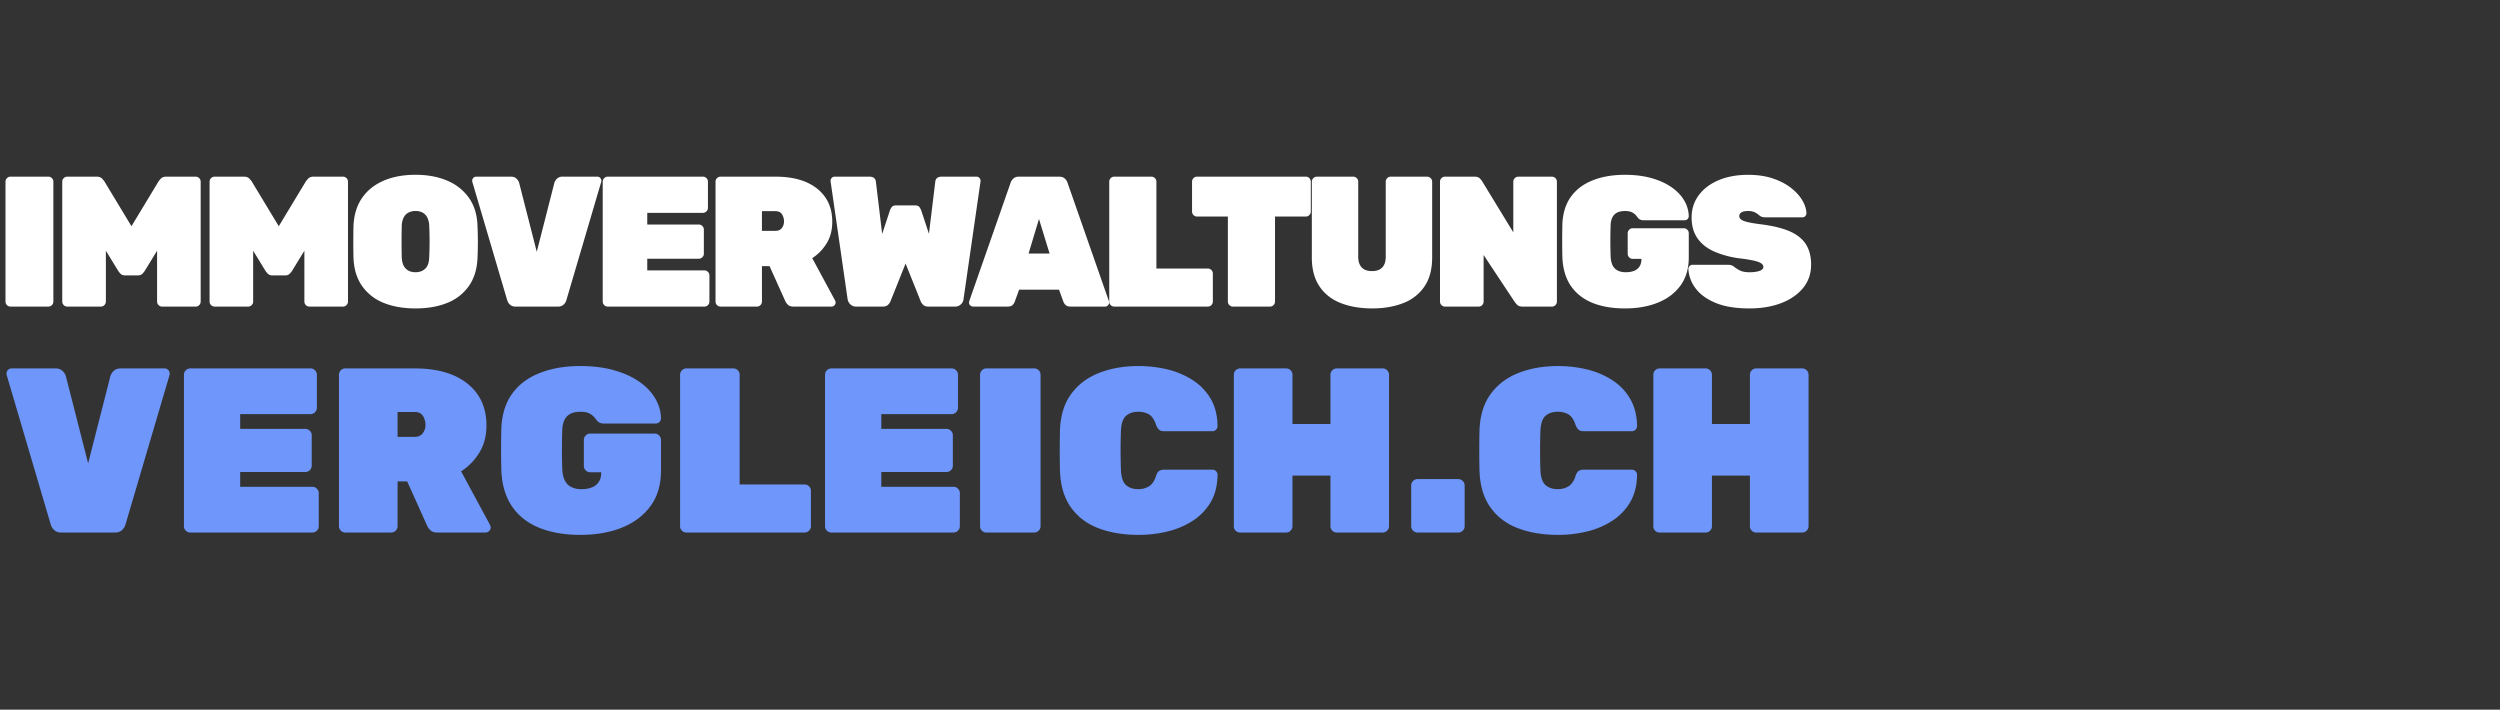 <svg xmlns="http://www.w3.org/2000/svg" width="155" height="44"><rect width="100%" height="100%" fill="#333333" stroke="none"/><g fill="#6E96FB"><path d="M3.806 33.017c-.194 0-.344-.053-.451-.158a.761.761 0 01-.204-.321L.418 23.263a.407.407 0 01-.015-.103c0-.086.031-.161.095-.225a.307.307 0 01.226-.094h2.704c.194 0 .344.053.451.159a.75.75 0 01.204.319l1.381 5.41 1.381-5.41A.734.734 0 017.047 23c.107-.106.257-.159.451-.159h2.704c.087 0 .162.031.225.094a.31.31 0 01.095.225c0 .03-.005.064-.014.103l-2.734 9.275a.758.758 0 01-.203.321c-.107.105-.257.158-.451.158H3.806zM11.796 33.017a.373.373 0 01-.276-.116.374.374 0 01-.116-.275v-9.392c0-.106.039-.199.116-.277a.38.38 0 01.276-.115h7.458c.106 0 .198.039.276.115a.383.383 0 01.116.277v2.05a.377.377 0 01-.116.275.377.377 0 01-.276.117h-4.362v.915h4.042c.107 0 .199.038.276.116a.377.377 0 01.117.276v1.89a.38.38 0 01-.117.277.38.38 0 01-.276.115h-4.042v.916h4.478c.107 0 .199.039.276.118a.373.373 0 01.117.274v2.051a.375.375 0 01-.117.275.373.373 0 01-.276.116h-7.574zM21.408 33.017a.373.373 0 01-.276-.116.375.375 0 01-.117-.275v-9.392a.38.38 0 01.117-.277.38.38 0 01.276-.115h4.303c1.396 0 2.486.315 3.271.943.785.631 1.178 1.493 1.178 2.589 0 .649-.148 1.214-.444 1.693a3.59 3.59 0 01-1.127 1.156l1.789 3.314a.315.315 0 01-.052.387.31.31 0 01-.225.093H27.12c-.194 0-.339-.049-.436-.145a.887.887 0 01-.188-.247l-1.25-2.777h-.596v2.777c0 .106-.039.197-.117.275s-.17.116-.276.116h-2.849zm3.242-5.932h1.061c.224 0 .391-.074.502-.225a.845.845 0 00.167-.518 1.05 1.05 0 00-.152-.545c-.102-.169-.274-.253-.517-.253H24.65v1.541zM35.982 33.162c-.979 0-1.827-.146-2.545-.438-.717-.289-1.279-.729-1.686-1.32-.407-.593-.63-1.339-.668-2.24a56.855 56.855 0 010-2.616c.039-.862.264-1.577.676-2.145.412-.568.981-.993 1.708-1.278.727-.287 1.565-.43 2.516-.43.765 0 1.454.084 2.064.254.611.17 1.134.404 1.57.705s.771.647 1.003 1.039c.232.394.354.807.362 1.243a.306.306 0 01-.094.226.308.308 0 01-.226.095H37.45a.532.532 0 01-.422-.16l-.167-.212a.995.995 0 00-.312-.246c-.136-.073-.325-.109-.567-.109-.358 0-.63.091-.814.269-.185.18-.286.454-.306.822-.03.804-.03 1.628 0 2.473.02.435.131.748.334.944.204.192.484.291.844.291.242 0 .456-.035.639-.104a.879.879 0 00.436-.333c.107-.156.16-.354.16-.598v-.014h-.683a.381.381 0 01-.277-.116.377.377 0 01-.116-.276v-1.614c0-.106.039-.197.116-.274a.378.378 0 01.277-.117h3.998c.107 0 .199.039.277.117a.37.37 0 01.115.274v1.891c0 .873-.212 1.605-.639 2.195-.427.591-1.015 1.039-1.767 1.345-.75.304-1.616.457-2.594.457zM42.558 33.017a.377.377 0 01-.277-.116.378.378 0 01-.116-.275v-9.392c0-.106.039-.199.116-.277a.382.382 0 01.277-.115h2.907c.107 0 .199.039.277.115a.379.379 0 01.116.277v6.804h4.027c.106 0 .199.039.276.115a.377.377 0 01.116.277v2.195a.374.374 0 01-.116.275.377.377 0 01-.276.116h-7.327zM51.545 33.017a.377.377 0 01-.277-.116.374.374 0 01-.116-.275v-9.392c0-.106.038-.199.116-.277a.382.382 0 01.277-.115h7.458c.106 0 .198.039.276.115a.383.383 0 01.116.277v2.05a.377.377 0 01-.116.275.377.377 0 01-.276.117h-4.362v.915h4.042c.106 0 .198.038.276.116a.38.38 0 01.116.276v1.89a.383.383 0 01-.116.277.383.383 0 01-.276.115h-4.042v.916h4.479c.106 0 .198.039.276.118a.375.375 0 01.115.274v2.051a.377.377 0 01-.115.275.377.377 0 01-.276.116h-7.575zM61.157 33.017a.373.373 0 01-.276-.116.375.375 0 01-.117-.275v-9.392a.38.38 0 01.117-.277.38.38 0 01.276-.115h2.966c.106 0 .199.039.276.115a.382.382 0 01.115.277v9.392c0 .106-.038.197-.115.275s-.17.116-.276.116h-2.966zM70.588 33.162c-.93 0-1.754-.136-2.47-.407-.717-.271-1.287-.697-1.708-1.279-.422-.58-.652-1.332-.69-2.253a46.717 46.717 0 01-.015-1.28c0-.455.004-.891.015-1.308.038-.901.273-1.644.705-2.224.431-.583 1.007-1.014 1.729-1.294.722-.282 1.533-.422 2.434-.422.622 0 1.221.07 1.797.21a5.107 5.107 0 011.563.662c.465.3.835.685 1.113 1.155.276.472.418 1.034.427 1.694 0 .087-.03.161-.092.224a.314.314 0 01-.226.096h-2.967c-.154 0-.268-.031-.343-.096a.811.811 0 01-.195-.326c-.106-.312-.253-.519-.435-.625a1.304 1.304 0 00-.656-.16c-.319 0-.574.086-.762.255-.189.169-.294.478-.313.923-.03.794-.03 1.608 0 2.443.019.445.123.753.313.923.188.169.442.255.762.255.252 0 .473-.06.662-.176.188-.115.332-.319.429-.611.049-.163.11-.275.188-.333.079-.058.195-.088.35-.088h2.967a.318.318 0 01.318.322c-.009.657-.15 1.223-.427 1.693-.278.47-.648.855-1.113 1.155a5.047 5.047 0 01-1.563.661 7.48 7.48 0 01-1.797.211zM76.89 33.017a.39.39 0 01-.276-.109.367.367 0 01-.116-.282v-9.392c0-.106.038-.199.116-.277a.383.383 0 01.276-.115h2.849c.107 0 .199.039.277.115a.384.384 0 01.117.277v3.052h2.354v-3.052c0-.106.038-.199.117-.277a.379.379 0 01.274-.115h2.851c.107 0 .199.039.274.115.08.078.117.171.117.277v9.392a.368.368 0 01-.117.275.366.366 0 01-.274.116h-2.851a.372.372 0 01-.274-.116.372.372 0 01-.117-.275v-3.14h-2.354v3.14a.38.38 0 01-.117.275.377.377 0 01-.277.116H76.89zM87.887 33.017c-.106 0-.2-.038-.277-.116s-.116-.169-.116-.275v-2.53c0-.106.039-.197.116-.276a.381.381 0 01.277-.116h2.529c.106 0 .197.039.275.116a.38.38 0 01.117.276v2.53c0 .106-.039.197-.117.275s-.169.116-.275.116h-2.529zM96.6 33.162c-.931 0-1.755-.136-2.472-.407-.719-.271-1.289-.697-1.709-1.279-.421-.58-.651-1.332-.689-2.253a54.634 54.634 0 010-2.588c.038-.901.273-1.644.705-2.224.432-.583 1.007-1.014 1.729-1.294.722-.282 1.533-.422 2.436-.422.619 0 1.217.07 1.794.21a5.076 5.076 0 011.563.662c.466.3.837.685 1.112 1.155.275.472.42 1.034.43 1.694a.307.307 0 01-.096.224.305.305 0 01-.226.096h-2.966c-.155 0-.27-.031-.34-.096a.77.77 0 01-.197-.326c-.106-.312-.252-.519-.437-.625s-.401-.16-.653-.16c-.32 0-.573.086-.765.255-.188.169-.293.478-.313.923a35.53 35.53 0 000 2.443c.02.445.124.753.313.923.191.169.444.255.765.255.252 0 .472-.06.661-.176.188-.115.332-.319.429-.611.048-.163.111-.275.188-.333s.193-.088.349-.088h2.966c.088 0 .163.032.226.095a.31.31 0 01.096.227c-.01.657-.154 1.223-.43 1.693-.275.47-.646.855-1.112 1.155a5.037 5.037 0 01-1.563.661 7.486 7.486 0 01-1.794.211zM102.899 33.017a.39.39 0 01-.277-.109.366.366 0 01-.115-.282v-9.392c0-.106.037-.199.115-.277a.384.384 0 01.277-.115h2.851c.105 0 .197.039.274.115a.375.375 0 01.116.277v3.052h2.355v-3.052c0-.106.039-.199.116-.277a.383.383 0 01.276-.115h2.851c.105 0 .197.039.275.115a.38.38 0 01.117.277v9.392c0 .106-.039.197-.117.275s-.17.116-.275.116h-2.851a.377.377 0 01-.276-.116.378.378 0 01-.116-.275v-3.14h-2.355v3.14a.37.37 0 01-.116.275.372.372 0 01-.274.116h-2.851z"/></g><g fill="#FFF"><path d="M.651 19.008a.299.299 0 01-.218-.092.3.3 0 01-.092-.22v-7.433c0-.084.03-.158.092-.218a.296.296 0 01.218-.092h2.347a.3.3 0 01.219.092.295.295 0 01.092.218v7.433a.305.305 0 01-.092.22.3.3 0 01-.219.092H.651zM4.17 19.008a.297.297 0 01-.218-.092.302.302 0 01-.093-.22v-7.433c0-.084.031-.158.093-.218a.295.295 0 01.218-.092h1.818c.154 0 .269.042.345.127s.127.146.15.184l1.668 2.762 1.668-2.762c.022-.038.073-.099.149-.184.077-.084.191-.127.346-.127h1.818c.084 0 .157.031.218.092a.295.295 0 01.092.218v7.433a.3.3 0 01-.092.22.297.297 0 01-.218.092H10.05a.3.3 0 01-.219-.092.305.305 0 01-.092-.22v-3.151l-.76 1.242a1.123 1.123 0 01-.154.189.37.37 0 01-.271.098h-.805c-.116 0-.206-.032-.271-.098s-.117-.129-.154-.189l-.76-1.242v3.151a.305.305 0 01-.092.22.3.3 0 01-.218.092H4.17zM13.305 19.008a.3.3 0 01-.219-.092.3.3 0 01-.092-.22v-7.433c0-.084.031-.158.092-.218a.297.297 0 01.219-.092h1.817c.153 0 .269.042.345.127s.126.146.149.184l1.668 2.762 1.668-2.762c.023-.038.073-.099.15-.184.076-.084.192-.127.345-.127h1.818a.3.3 0 01.219.092.298.298 0 01.091.218v7.433c0 .085-.03.157-.091.22a.3.3 0 01-.219.092h-2.083a.303.303 0 01-.219-.092.304.304 0 01-.091-.22v-3.151l-.76 1.242c-.039.061-.09.124-.155.189a.365.365 0 01-.27.098h-.806a.361.361 0 01-.27-.098 1.185 1.185 0 01-.156-.189l-.759-1.242v3.151a.3.3 0 01-.092.22.3.3 0 01-.219.092h-2.08zM25.76 19.122c-.752 0-1.41-.114-1.974-.345a2.947 2.947 0 01-1.334-1.041c-.327-.464-.504-1.037-.535-1.721a42.266 42.266 0 010-2.024c.031-.675.207-1.247.529-1.715s.767-.825 1.335-1.071c.567-.246 1.227-.368 1.979-.368.751 0 1.412.123 1.979.368a3.094 3.094 0 011.342 1.071c.325.468.5 1.04.523 1.715a21.146 21.146 0 010 2.024c-.031.684-.209 1.257-.536 1.721a2.952 2.952 0 01-1.334 1.041c-.564.231-1.223.345-1.974.345zm0-2.244c.253 0 .456-.075.61-.225.153-.148.233-.384.241-.706a19.998 19.998 0 000-1.934 1.222 1.222 0 00-.121-.529.698.698 0 00-.293-.305.921.921 0 00-.437-.098.923.923 0 00-.432.098.684.684 0 00-.299.305 1.226 1.226 0 00-.121.529 42.874 42.874 0 000 1.934c.016.322.098.558.248.706.149.15.35.225.604.225zM31.969 19.008a.485.485 0 01-.357-.127.582.582 0 01-.161-.254l-2.164-7.341a.37.37 0 01-.012-.081c0-.069.025-.128.075-.178.05-.05.11-.075.179-.075h2.14c.153 0 .272.042.356.127s.138.168.161.252l1.093 4.281 1.093-4.281a.586.586 0 01.161-.252.486.486 0 01.357-.127h2.141c.069 0 .128.025.178.075a.24.24 0 01.075.178.37.37 0 01-.011.081l-2.163 7.341a.591.591 0 01-.161.254.485.485 0 01-.357.127h-2.623zM37.679 19.008a.299.299 0 01-.218-.092.298.298 0 01-.093-.22v-7.433c0-.084.031-.158.093-.218a.293.293 0 01.218-.092h5.902a.3.3 0 01.219.092.295.295 0 01.092.218v1.623c0 .084-.03.157-.092.218a.3.3 0 01-.219.093H40.13v.725h3.199c.085 0 .157.03.218.092s.092.134.092.219v1.496a.304.304 0 01-.092.219.299.299 0 01-.218.092H40.13v.725h3.544c.084 0 .157.03.218.092a.299.299 0 01.092.219v1.622a.3.3 0 01-.092.22.299.299 0 01-.218.092h-5.995zM44.674 19.008a.3.3 0 01-.219-.092.3.3 0 01-.092-.22v-7.433c0-.084.03-.158.092-.218a.299.299 0 01.219-.092h3.405c1.105 0 1.968.25 2.589.747.622.499.933 1.183.933 2.048 0 .514-.117.962-.351 1.342-.235.38-.531.685-.892.915l1.416 2.622c.023.047.034.09.034.127a.242.242 0 01-.074.178.244.244 0 01-.179.076h-2.359c-.154 0-.269-.039-.346-.115a.703.703 0 01-.149-.196l-.989-2.197h-.471v2.197a.306.306 0 01-.093.22.299.299 0 01-.218.092h-2.256zm2.567-4.695h.839c.176 0 .309-.06.397-.178a.67.67 0 00.132-.408c0-.154-.04-.299-.121-.433s-.217-.202-.409-.202h-.839v1.221zM53.085 19.008a.488.488 0 01-.369-.145.554.554 0 01-.161-.293l-1.059-7.331v-.016-.018c0-.069.026-.128.076-.178a.241.241 0 01.178-.075h2.14c.253 0 .391.103.415.311l.39 3.244.472-1.438c.016-.054.05-.123.104-.208s.149-.126.288-.126h1.173c.138 0 .234.041.287.126a.81.81 0 01.104.208l.472 1.426.392-3.232c.022-.208.161-.311.414-.311h2.14c.068 0 .128.025.178.075a.236.236 0 01.075.178v.034l-1.059 7.331a.47.47 0 01-.154.293.51.51 0 01-.374.145h-1.646c-.153 0-.266-.041-.339-.121s-.117-.145-.132-.19l-.944-2.358-.943 2.358a.64.64 0 01-.133.19c-.073.08-.186.121-.339.121h-1.646zM60.332 19.008a.241.241 0 01-.178-.076.24.24 0 01-.074-.178.24.24 0 01.012-.08l2.565-7.341a.592.592 0 01.16-.252.486.486 0 01.357-.127h2.497c.153 0 .272.042.356.127a.576.576 0 01.161.252l2.565 7.341c.009.022.012.05.012.08a.242.242 0 01-.074.178.237.237 0 01-.178.076h-2.129c-.146 0-.251-.033-.316-.098a.575.575 0 01-.133-.19l-.276-.759h-2.474l-.277.759a.575.575 0 01-.125.19c-.063.064-.169.098-.323.098h-2.128zm3.44-3.291h1.301l-.656-2.141-.645 2.141zM69.085 19.008a.306.306 0 01-.22-.092.3.3 0 01-.092-.22v-7.433c0-.084.03-.158.092-.218a.3.3 0 01.22-.092h2.302c.082 0 .157.031.219.092.06.061.091.134.091.218v5.385h3.187c.085 0 .159.03.221.092.06.063.091.134.091.219v1.737a.308.308 0 01-.091.22.305.305 0 01-.221.092h-5.799zM76.439 19.008a.299.299 0 01-.218-.092.298.298 0 01-.093-.22v-5.269h-1.91a.305.305 0 01-.22-.093.302.302 0 01-.091-.219v-1.853c0-.084.03-.158.091-.218a.302.302 0 01.22-.092h6.742a.3.3 0 01.219.092.298.298 0 01.091.218v1.853c0 .085-.03.156-.091.219a.296.296 0 01-.219.093h-1.909v5.269a.308.308 0 01-.091.22.306.306 0 01-.22.092h-2.301zM85.073 19.122c-.735 0-1.386-.112-1.95-.333-.564-.223-1.003-.567-1.316-1.036-.315-.468-.473-1.063-.473-1.784v-4.705c0-.084.031-.158.092-.218a.3.3 0 01.218-.092h2.258c.083 0 .156.031.217.092a.294.294 0 01.091.218v4.66c0 .283.072.502.215.655.143.155.354.229.638.229.284 0 .496-.074.639-.229.143-.153.214-.372.214-.655v-4.66c0-.084.03-.158.092-.218a.298.298 0 01.22-.092h2.254c.084 0 .157.031.219.092a.292.292 0 01.093.218v4.705c0 .722-.157 1.316-.472 1.784a2.767 2.767 0 01-1.313 1.036c-.561.221-1.206.333-1.936.333zM89.59 19.008a.303.303 0 01-.219-.092.304.304 0 01-.091-.22v-7.433c0-.084.03-.158.091-.218a.299.299 0 01.219-.092h1.818c.151 0 .265.034.333.103a.998.998 0 01.139.162l1.945 3.187v-3.141c0-.084.031-.158.092-.218a.295.295 0 01.219-.092h2.081c.086 0 .159.031.219.092a.295.295 0 01.092.218v7.433a.3.3 0 01-.092.22.296.296 0 01-.219.092h-1.818c-.151 0-.263-.037-.333-.109a2.108 2.108 0 01-.138-.156l-1.944-2.934v2.888a.309.309 0 01-.092.22.3.3 0 01-.219.092H89.59zM100.746 19.122c-.775 0-1.446-.114-2.015-.345s-1.012-.58-1.335-1.047c-.322-.468-.498-1.059-.529-1.772a45.98 45.98 0 010-2.071c.031-.683.208-1.248.536-1.697.326-.449.776-.785 1.352-1.012.575-.227 1.238-.34 1.991-.34.604 0 1.15.068 1.634.202.483.135.897.321 1.242.559.346.237.61.512.794.822s.279.638.287.983c0 .069-.025.13-.074.179a.238.238 0 01-.178.074h-2.544a.512.512 0 01-.201-.034.438.438 0 01-.132-.091l-.133-.168c-.058-.072-.14-.138-.247-.195s-.259-.086-.448-.086c-.285 0-.498.071-.646.212-.146.143-.226.358-.241.651a28.96 28.96 0 000 1.955c.016.346.104.594.265.748s.384.229.666.229c.193 0 .361-.026.507-.079.147-.055.262-.143.346-.266s.126-.279.126-.472v-.013h-.54c-.083 0-.157-.029-.219-.091s-.093-.134-.093-.219v-1.277c0-.084.031-.157.093-.218a.296.296 0 01.219-.092h3.166a.29.29 0 01.217.092.291.291 0 01.092.218v1.496c0 .69-.17 1.271-.507 1.737-.337.469-.802.822-1.397 1.064-.595.244-1.28.364-2.054.364z"/><path d="M108.467 19.122c-.852 0-1.554-.114-2.105-.345-.553-.23-.966-.533-1.243-.91a2.137 2.137 0 01-.438-1.195c0-.068.026-.128.075-.178a.242.242 0 01.179-.076h2.187c.123 0 .216.018.282.052.064.035.136.083.212.144.077.055.155.103.237.146.08.041.173.072.274.091.105.019.218.028.34.028.261 0 .47-.028.628-.085.157-.059.235-.137.235-.236 0-.093-.045-.168-.133-.23-.088-.062-.239-.116-.453-.168a9.234 9.234 0 00-.897-.143 5.823 5.823 0 01-1.577-.426c-.444-.2-.789-.475-1.03-.823s-.36-.775-.36-1.282c0-.521.146-.981.442-1.381.295-.398.704-.709 1.23-.932.525-.222 1.136-.334 1.835-.334.575 0 1.084.075 1.53.225.444.15.821.346 1.127.587.308.241.541.499.703.776.161.276.244.541.252.793a.246.246 0 01-.074.179.226.226 0 01-.166.075h-2.303a.634.634 0 01-.259-.045.883.883 0 01-.201-.141.901.901 0 00-.212-.131.935.935 0 00-.397-.074c-.192 0-.332.028-.421.086a.272.272 0 00-.132.235c0 .069.035.134.104.196.069.062.196.114.381.161.184.046.447.091.795.138.766.093 1.381.239 1.846.441.464.205.801.477 1.012.813.212.339.317.756.317 1.254 0 .561-.167 1.044-.501 1.451-.334.406-.788.719-1.362.938-.578.218-1.231.326-1.959.326z"/></g></svg>
